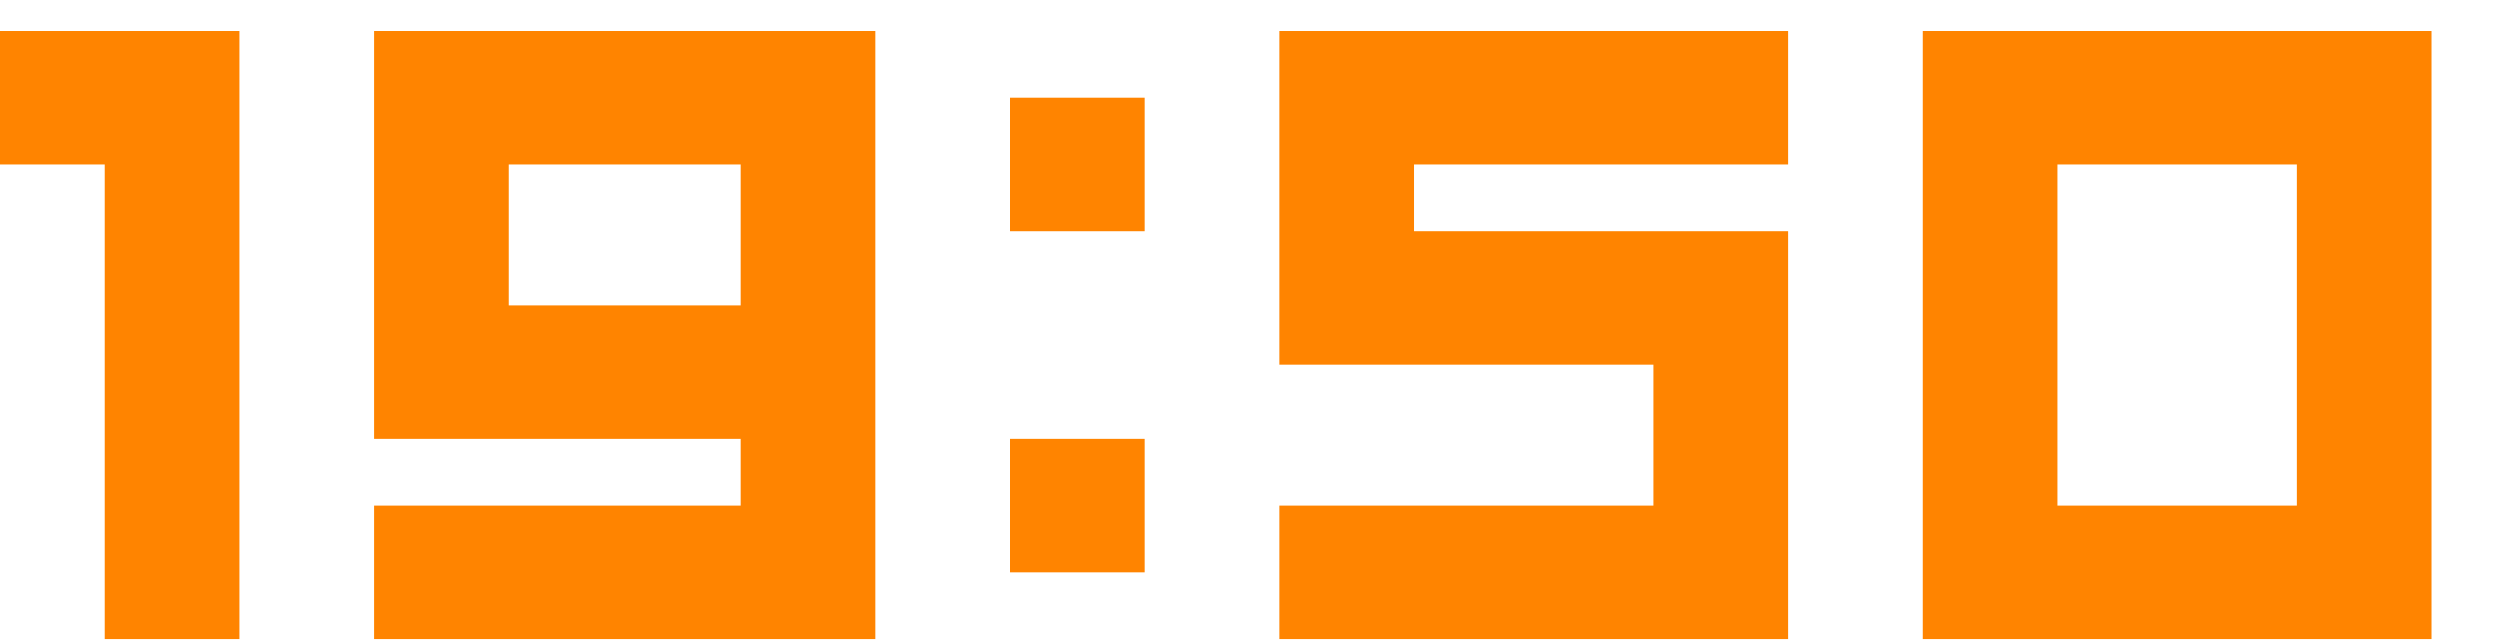 <svg width="74" height="19" viewBox="0 0 74 19" fill="none" xmlns="http://www.w3.org/2000/svg">
<g clip-path="url(#clip0_411_313)">
<path d="M7.087 18.917H3.1V4.868H0V0.917H7.087V18.917Z" fill="#FF8400"/>
<path d="M11.073 14.966H21.924V12.99H11.073V0.917H25.91V18.917H11.073V14.966ZM21.924 9.039V4.868H15.059V9.039H21.924Z" fill="#FF8400"/>
<path d="M33.882 2.892V6.844H29.896V2.892H33.882ZM33.882 12.99V16.941H29.896V12.99H33.882Z" fill="#FF8400"/>
<path d="M41.855 6.844H52.928V18.917H37.869V14.966H48.941V10.795H37.869V0.917H52.928V4.868H41.855V6.844Z" fill="#FF8400"/>
<path d="M56.914 0.917H71.973V18.917H56.914V0.917ZM67.987 14.966V4.868H60.9V14.966H67.987Z" fill="#FF8400"/>
</g>
<defs>
<clipPath id="clip0_411_313">
<rect width="74" height="18" fill="white" transform="translate(0 0.917)"/>
</clipPath>
</defs>
</svg>
